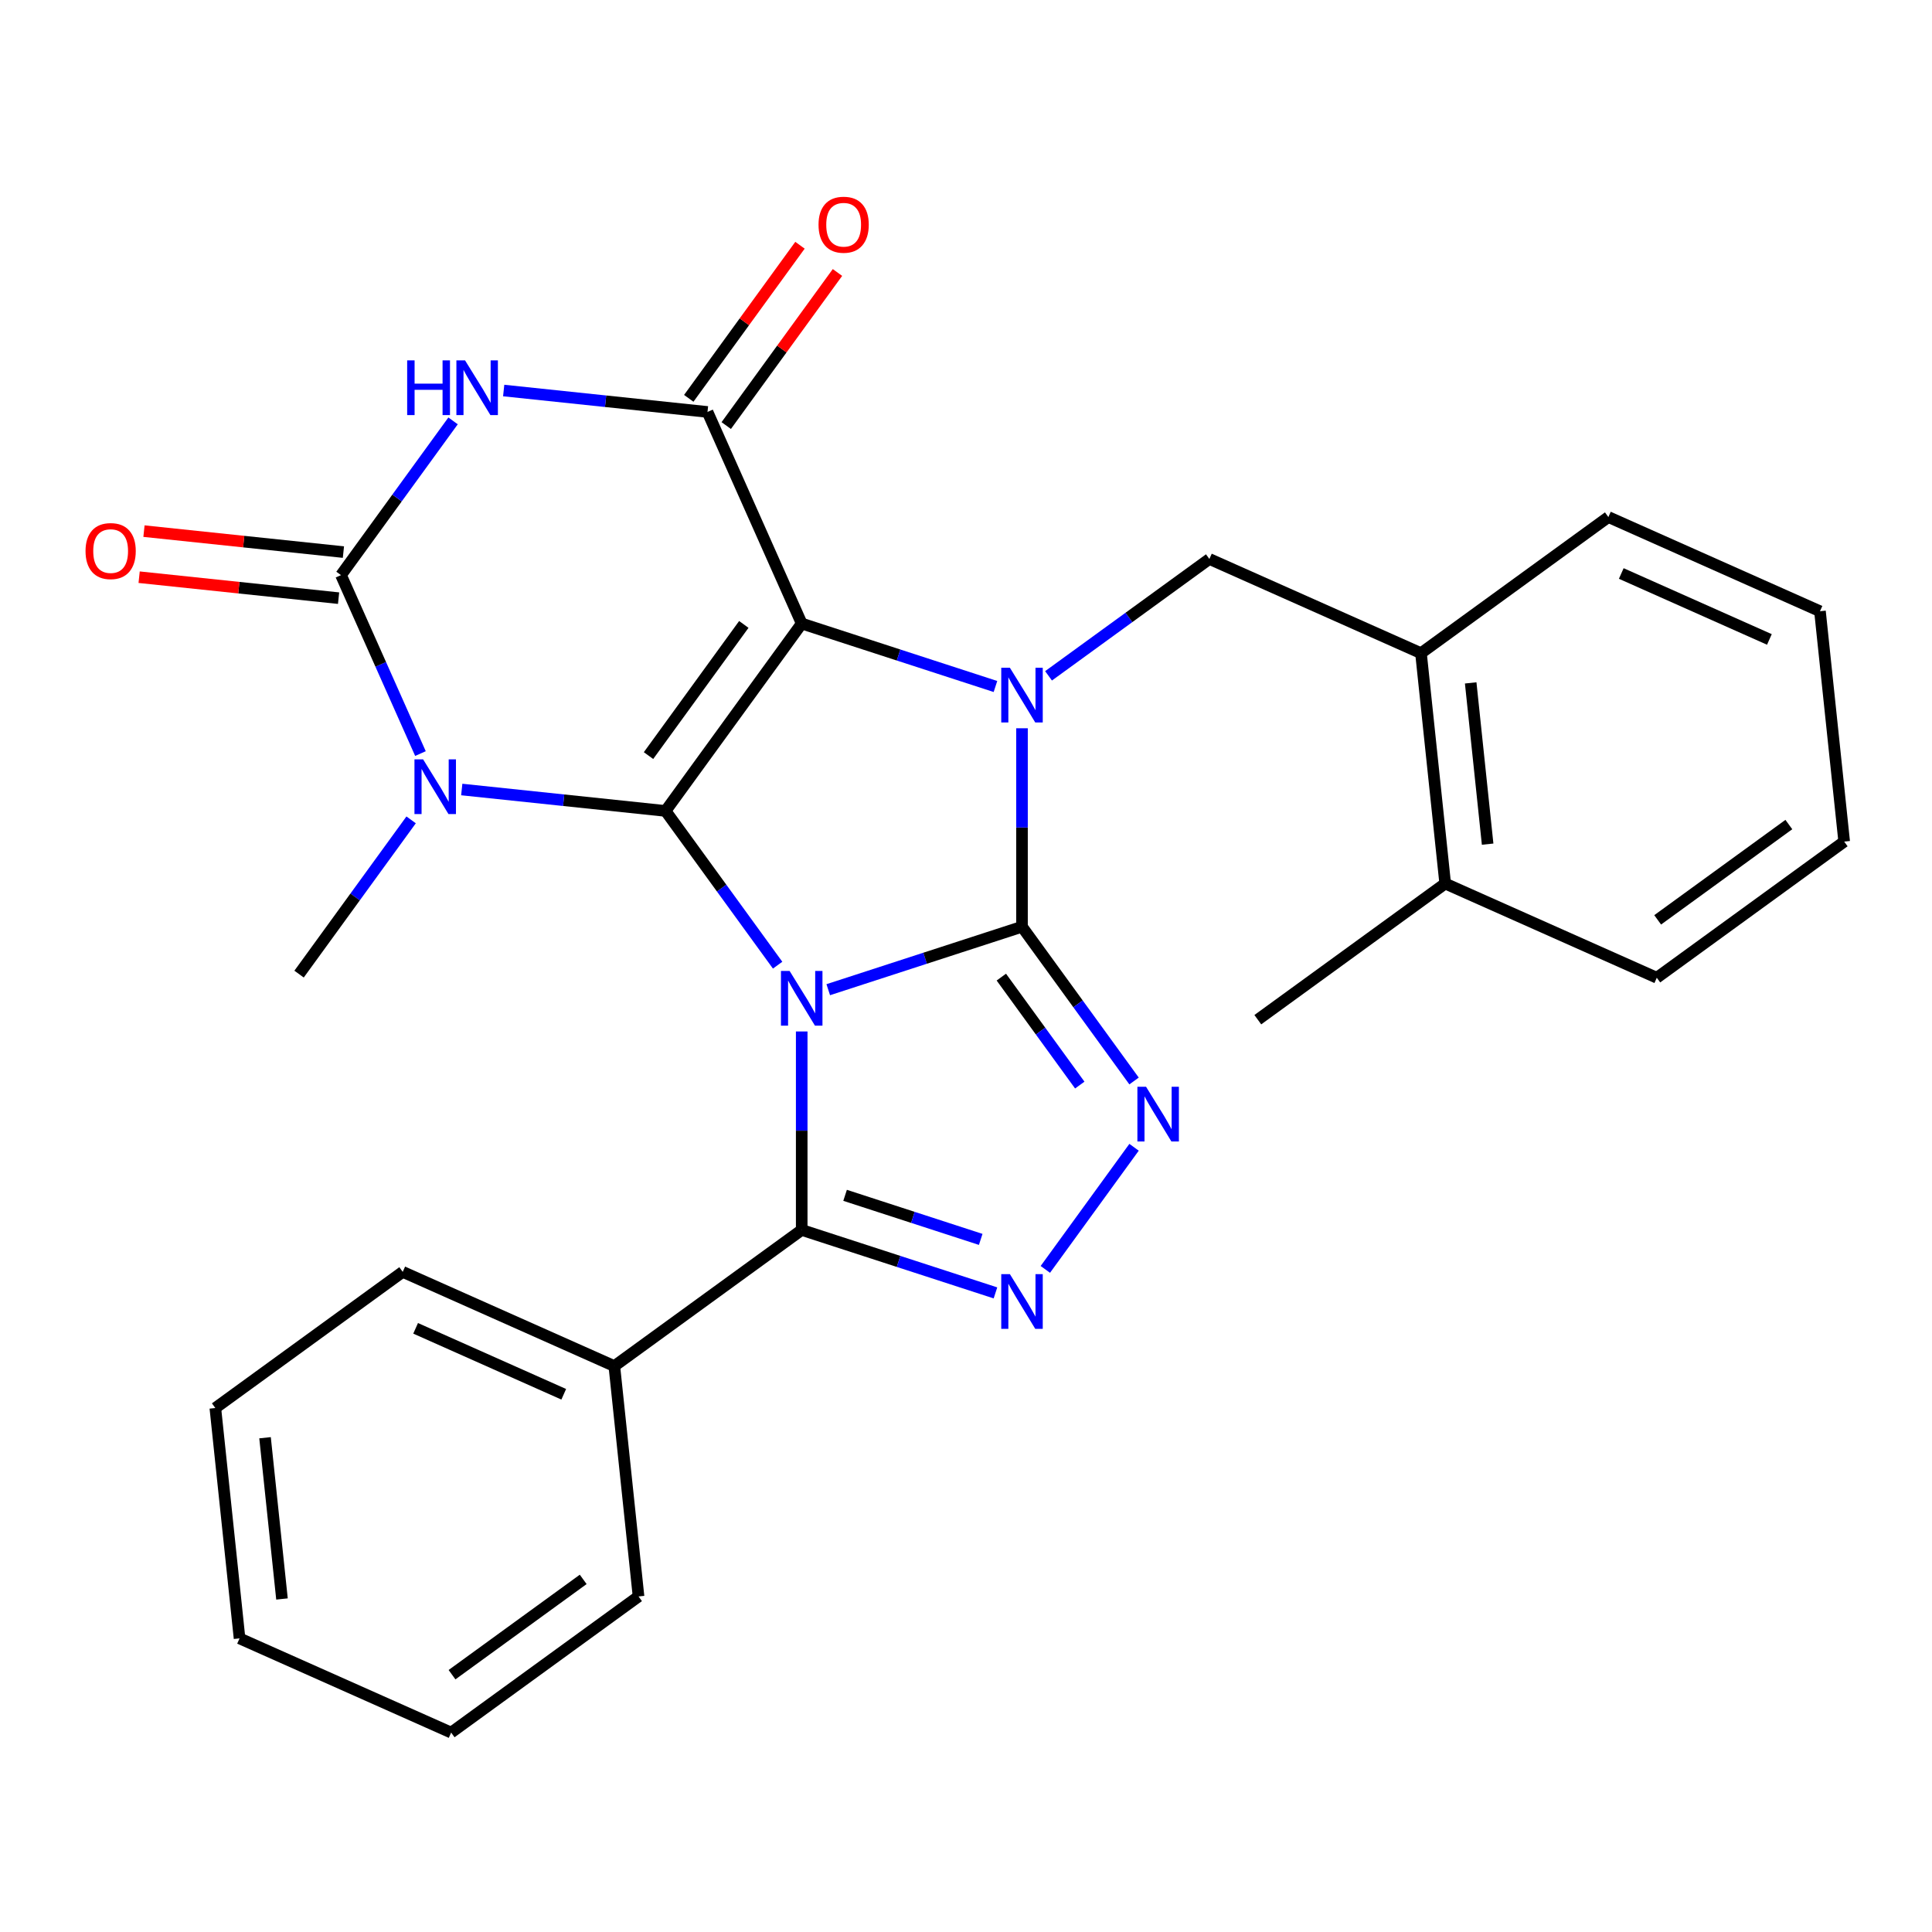 <?xml version='1.0' encoding='iso-8859-1'?>
<svg version='1.1' baseProfile='full'
              xmlns='http://www.w3.org/2000/svg'
                      xmlns:rdkit='http://www.rdkit.org/xml'
                      xmlns:xlink='http://www.w3.org/1999/xlink'
                  xml:space='preserve'
width='1000px' height='1000px' viewBox='0 0 1000 1000'>
<!-- END OF HEADER -->
<rect style='opacity:1.0;fill:#FFFFFF;stroke:none' width='1000' height='1000' x='0' y='0'> </rect>
<path class='bond-0' d='M 402.499,499.571 L 373.498,459.654' style='fill:none;fill-rule:evenodd;stroke:#0000FF;stroke-width:6px;stroke-linecap:butt;stroke-linejoin:miter;stroke-opacity:1' />
<path class='bond-0' d='M 373.498,459.654 L 344.496,419.737' style='fill:none;fill-rule:evenodd;stroke:#000000;stroke-width:6px;stroke-linecap:butt;stroke-linejoin:miter;stroke-opacity:1' />
<path class='bond-1' d='M 428.702,512.265 L 478.843,495.973' style='fill:none;fill-rule:evenodd;stroke:#0000FF;stroke-width:6px;stroke-linecap:butt;stroke-linejoin:miter;stroke-opacity:1' />
<path class='bond-1' d='M 478.843,495.973 L 528.985,479.681' style='fill:none;fill-rule:evenodd;stroke:#000000;stroke-width:6px;stroke-linecap:butt;stroke-linejoin:miter;stroke-opacity:1' />
<path class='bond-9' d='M 414.964,533.886 L 414.964,585.251' style='fill:none;fill-rule:evenodd;stroke:#0000FF;stroke-width:6px;stroke-linecap:butt;stroke-linejoin:miter;stroke-opacity:1' />
<path class='bond-9' d='M 414.964,585.251 L 414.964,636.617' style='fill:none;fill-rule:evenodd;stroke:#000000;stroke-width:6px;stroke-linecap:butt;stroke-linejoin:miter;stroke-opacity:1' />
<path class='bond-2' d='M 344.496,419.737 L 414.964,322.746' style='fill:none;fill-rule:evenodd;stroke:#000000;stroke-width:6px;stroke-linecap:butt;stroke-linejoin:miter;stroke-opacity:1' />
<path class='bond-2' d='M 335.668,391.095 L 384.996,323.201' style='fill:none;fill-rule:evenodd;stroke:#000000;stroke-width:6px;stroke-linecap:butt;stroke-linejoin:miter;stroke-opacity:1' />
<path class='bond-4' d='M 344.496,419.737 L 291.749,414.193' style='fill:none;fill-rule:evenodd;stroke:#000000;stroke-width:6px;stroke-linecap:butt;stroke-linejoin:miter;stroke-opacity:1' />
<path class='bond-4' d='M 291.749,414.193 L 239.002,408.649' style='fill:none;fill-rule:evenodd;stroke:#0000FF;stroke-width:6px;stroke-linecap:butt;stroke-linejoin:miter;stroke-opacity:1' />
<path class='bond-3' d='M 528.985,479.681 L 528.985,428.316' style='fill:none;fill-rule:evenodd;stroke:#000000;stroke-width:6px;stroke-linecap:butt;stroke-linejoin:miter;stroke-opacity:1' />
<path class='bond-3' d='M 528.985,428.316 L 528.985,376.95' style='fill:none;fill-rule:evenodd;stroke:#0000FF;stroke-width:6px;stroke-linecap:butt;stroke-linejoin:miter;stroke-opacity:1' />
<path class='bond-8' d='M 528.985,479.681 L 557.986,519.598' style='fill:none;fill-rule:evenodd;stroke:#000000;stroke-width:6px;stroke-linecap:butt;stroke-linejoin:miter;stroke-opacity:1' />
<path class='bond-8' d='M 557.986,519.598 L 586.988,559.515' style='fill:none;fill-rule:evenodd;stroke:#0000FF;stroke-width:6px;stroke-linecap:butt;stroke-linejoin:miter;stroke-opacity:1' />
<path class='bond-8' d='M 518.287,505.75 L 538.588,533.692' style='fill:none;fill-rule:evenodd;stroke:#000000;stroke-width:6px;stroke-linecap:butt;stroke-linejoin:miter;stroke-opacity:1' />
<path class='bond-8' d='M 538.588,533.692 L 558.889,561.634' style='fill:none;fill-rule:evenodd;stroke:#0000FF;stroke-width:6px;stroke-linecap:butt;stroke-linejoin:miter;stroke-opacity:1' />
<path class='bond-5' d='M 414.964,322.746 L 366.202,213.223' style='fill:none;fill-rule:evenodd;stroke:#000000;stroke-width:6px;stroke-linecap:butt;stroke-linejoin:miter;stroke-opacity:1' />
<path class='bond-29' d='M 414.964,322.746 L 465.106,339.038' style='fill:none;fill-rule:evenodd;stroke:#000000;stroke-width:6px;stroke-linecap:butt;stroke-linejoin:miter;stroke-opacity:1' />
<path class='bond-29' d='M 465.106,339.038 L 515.247,355.33' style='fill:none;fill-rule:evenodd;stroke:#0000FF;stroke-width:6px;stroke-linecap:butt;stroke-linejoin:miter;stroke-opacity:1' />
<path class='bond-11' d='M 542.722,349.813 L 584.349,319.569' style='fill:none;fill-rule:evenodd;stroke:#0000FF;stroke-width:6px;stroke-linecap:butt;stroke-linejoin:miter;stroke-opacity:1' />
<path class='bond-11' d='M 584.349,319.569 L 625.976,289.325' style='fill:none;fill-rule:evenodd;stroke:#000000;stroke-width:6px;stroke-linecap:butt;stroke-linejoin:miter;stroke-opacity:1' />
<path class='bond-6' d='M 217.626,390.048 L 197.064,343.865' style='fill:none;fill-rule:evenodd;stroke:#0000FF;stroke-width:6px;stroke-linecap:butt;stroke-linejoin:miter;stroke-opacity:1' />
<path class='bond-6' d='M 197.064,343.865 L 176.502,297.682' style='fill:none;fill-rule:evenodd;stroke:#000000;stroke-width:6px;stroke-linecap:butt;stroke-linejoin:miter;stroke-opacity:1' />
<path class='bond-17' d='M 212.799,424.363 L 183.798,464.28' style='fill:none;fill-rule:evenodd;stroke:#0000FF;stroke-width:6px;stroke-linecap:butt;stroke-linejoin:miter;stroke-opacity:1' />
<path class='bond-17' d='M 183.798,464.28 L 154.796,504.197' style='fill:none;fill-rule:evenodd;stroke:#000000;stroke-width:6px;stroke-linecap:butt;stroke-linejoin:miter;stroke-opacity:1' />
<path class='bond-14' d='M 375.901,220.27 L 404.684,180.652' style='fill:none;fill-rule:evenodd;stroke:#000000;stroke-width:6px;stroke-linecap:butt;stroke-linejoin:miter;stroke-opacity:1' />
<path class='bond-14' d='M 404.684,180.652 L 433.468,141.035' style='fill:none;fill-rule:evenodd;stroke:#FF0000;stroke-width:6px;stroke-linecap:butt;stroke-linejoin:miter;stroke-opacity:1' />
<path class='bond-14' d='M 356.502,206.176 L 385.286,166.559' style='fill:none;fill-rule:evenodd;stroke:#000000;stroke-width:6px;stroke-linecap:butt;stroke-linejoin:miter;stroke-opacity:1' />
<path class='bond-14' d='M 385.286,166.559 L 414.069,126.942' style='fill:none;fill-rule:evenodd;stroke:#FF0000;stroke-width:6px;stroke-linecap:butt;stroke-linejoin:miter;stroke-opacity:1' />
<path class='bond-30' d='M 366.202,213.223 L 313.455,207.679' style='fill:none;fill-rule:evenodd;stroke:#000000;stroke-width:6px;stroke-linecap:butt;stroke-linejoin:miter;stroke-opacity:1' />
<path class='bond-30' d='M 313.455,207.679 L 260.708,202.135' style='fill:none;fill-rule:evenodd;stroke:#0000FF;stroke-width:6px;stroke-linecap:butt;stroke-linejoin:miter;stroke-opacity:1' />
<path class='bond-7' d='M 176.502,297.682 L 205.503,257.765' style='fill:none;fill-rule:evenodd;stroke:#000000;stroke-width:6px;stroke-linecap:butt;stroke-linejoin:miter;stroke-opacity:1' />
<path class='bond-7' d='M 205.503,257.765 L 234.505,217.848' style='fill:none;fill-rule:evenodd;stroke:#0000FF;stroke-width:6px;stroke-linecap:butt;stroke-linejoin:miter;stroke-opacity:1' />
<path class='bond-13' d='M 177.755,285.759 L 126.138,280.334' style='fill:none;fill-rule:evenodd;stroke:#000000;stroke-width:6px;stroke-linecap:butt;stroke-linejoin:miter;stroke-opacity:1' />
<path class='bond-13' d='M 126.138,280.334 L 74.521,274.909' style='fill:none;fill-rule:evenodd;stroke:#FF0000;stroke-width:6px;stroke-linecap:butt;stroke-linejoin:miter;stroke-opacity:1' />
<path class='bond-13' d='M 175.249,309.606 L 123.632,304.18' style='fill:none;fill-rule:evenodd;stroke:#000000;stroke-width:6px;stroke-linecap:butt;stroke-linejoin:miter;stroke-opacity:1' />
<path class='bond-13' d='M 123.632,304.18 L 72.015,298.755' style='fill:none;fill-rule:evenodd;stroke:#FF0000;stroke-width:6px;stroke-linecap:butt;stroke-linejoin:miter;stroke-opacity:1' />
<path class='bond-28' d='M 586.988,593.83 L 541.065,657.037' style='fill:none;fill-rule:evenodd;stroke:#0000FF;stroke-width:6px;stroke-linecap:butt;stroke-linejoin:miter;stroke-opacity:1' />
<path class='bond-10' d='M 414.964,636.617 L 465.106,652.909' style='fill:none;fill-rule:evenodd;stroke:#000000;stroke-width:6px;stroke-linecap:butt;stroke-linejoin:miter;stroke-opacity:1' />
<path class='bond-10' d='M 465.106,652.909 L 515.247,669.201' style='fill:none;fill-rule:evenodd;stroke:#0000FF;stroke-width:6px;stroke-linecap:butt;stroke-linejoin:miter;stroke-opacity:1' />
<path class='bond-10' d='M 437.416,618.7 L 472.515,630.105' style='fill:none;fill-rule:evenodd;stroke:#000000;stroke-width:6px;stroke-linecap:butt;stroke-linejoin:miter;stroke-opacity:1' />
<path class='bond-10' d='M 472.515,630.105 L 507.615,641.509' style='fill:none;fill-rule:evenodd;stroke:#0000FF;stroke-width:6px;stroke-linecap:butt;stroke-linejoin:miter;stroke-opacity:1' />
<path class='bond-15' d='M 414.964,636.617 L 317.973,707.085' style='fill:none;fill-rule:evenodd;stroke:#000000;stroke-width:6px;stroke-linecap:butt;stroke-linejoin:miter;stroke-opacity:1' />
<path class='bond-12' d='M 625.976,289.325 L 735.499,338.088' style='fill:none;fill-rule:evenodd;stroke:#000000;stroke-width:6px;stroke-linecap:butt;stroke-linejoin:miter;stroke-opacity:1' />
<path class='bond-16' d='M 735.499,338.088 L 748.031,457.319' style='fill:none;fill-rule:evenodd;stroke:#000000;stroke-width:6px;stroke-linecap:butt;stroke-linejoin:miter;stroke-opacity:1' />
<path class='bond-16' d='M 761.225,353.466 L 769.997,436.928' style='fill:none;fill-rule:evenodd;stroke:#000000;stroke-width:6px;stroke-linecap:butt;stroke-linejoin:miter;stroke-opacity:1' />
<path class='bond-18' d='M 735.499,338.088 L 832.491,267.619' style='fill:none;fill-rule:evenodd;stroke:#000000;stroke-width:6px;stroke-linecap:butt;stroke-linejoin:miter;stroke-opacity:1' />
<path class='bond-19' d='M 317.973,707.085 L 208.45,658.322' style='fill:none;fill-rule:evenodd;stroke:#000000;stroke-width:6px;stroke-linecap:butt;stroke-linejoin:miter;stroke-opacity:1' />
<path class='bond-19' d='M 291.792,721.675 L 215.126,687.541' style='fill:none;fill-rule:evenodd;stroke:#000000;stroke-width:6px;stroke-linecap:butt;stroke-linejoin:miter;stroke-opacity:1' />
<path class='bond-20' d='M 317.973,707.085 L 330.505,826.316' style='fill:none;fill-rule:evenodd;stroke:#000000;stroke-width:6px;stroke-linecap:butt;stroke-linejoin:miter;stroke-opacity:1' />
<path class='bond-21' d='M 748.031,457.319 L 651.04,527.787' style='fill:none;fill-rule:evenodd;stroke:#000000;stroke-width:6px;stroke-linecap:butt;stroke-linejoin:miter;stroke-opacity:1' />
<path class='bond-22' d='M 748.031,457.319 L 857.554,506.082' style='fill:none;fill-rule:evenodd;stroke:#000000;stroke-width:6px;stroke-linecap:butt;stroke-linejoin:miter;stroke-opacity:1' />
<path class='bond-23' d='M 832.491,267.619 L 942.014,316.382' style='fill:none;fill-rule:evenodd;stroke:#000000;stroke-width:6px;stroke-linecap:butt;stroke-linejoin:miter;stroke-opacity:1' />
<path class='bond-23' d='M 839.167,296.838 L 915.833,330.972' style='fill:none;fill-rule:evenodd;stroke:#000000;stroke-width:6px;stroke-linecap:butt;stroke-linejoin:miter;stroke-opacity:1' />
<path class='bond-25' d='M 208.45,658.322 L 111.458,728.791' style='fill:none;fill-rule:evenodd;stroke:#000000;stroke-width:6px;stroke-linecap:butt;stroke-linejoin:miter;stroke-opacity:1' />
<path class='bond-24' d='M 330.505,826.316 L 233.513,896.785' style='fill:none;fill-rule:evenodd;stroke:#000000;stroke-width:6px;stroke-linecap:butt;stroke-linejoin:miter;stroke-opacity:1' />
<path class='bond-24' d='M 301.862,817.488 L 233.968,866.816' style='fill:none;fill-rule:evenodd;stroke:#000000;stroke-width:6px;stroke-linecap:butt;stroke-linejoin:miter;stroke-opacity:1' />
<path class='bond-32' d='M 857.554,506.082 L 954.545,435.613' style='fill:none;fill-rule:evenodd;stroke:#000000;stroke-width:6px;stroke-linecap:butt;stroke-linejoin:miter;stroke-opacity:1' />
<path class='bond-32' d='M 858.009,476.113 L 925.903,426.785' style='fill:none;fill-rule:evenodd;stroke:#000000;stroke-width:6px;stroke-linecap:butt;stroke-linejoin:miter;stroke-opacity:1' />
<path class='bond-26' d='M 942.014,316.382 L 954.545,435.613' style='fill:none;fill-rule:evenodd;stroke:#000000;stroke-width:6px;stroke-linecap:butt;stroke-linejoin:miter;stroke-opacity:1' />
<path class='bond-27' d='M 233.513,896.785 L 123.99,848.022' style='fill:none;fill-rule:evenodd;stroke:#000000;stroke-width:6px;stroke-linecap:butt;stroke-linejoin:miter;stroke-opacity:1' />
<path class='bond-31' d='M 111.458,728.791 L 123.99,848.022' style='fill:none;fill-rule:evenodd;stroke:#000000;stroke-width:6px;stroke-linecap:butt;stroke-linejoin:miter;stroke-opacity:1' />
<path class='bond-31' d='M 137.184,744.169 L 145.957,827.631' style='fill:none;fill-rule:evenodd;stroke:#000000;stroke-width:6px;stroke-linecap:butt;stroke-linejoin:miter;stroke-opacity:1' />
<path  class='atom-0' d='M 408.704 502.569
L 417.984 517.569
Q 418.904 519.049, 420.384 521.729
Q 421.864 524.409, 421.944 524.569
L 421.944 502.569
L 425.704 502.569
L 425.704 530.889
L 421.824 530.889
L 411.864 514.489
Q 410.704 512.569, 409.464 510.369
Q 408.264 508.169, 407.904 507.489
L 407.904 530.889
L 404.224 530.889
L 404.224 502.569
L 408.704 502.569
' fill='#0000FF'/>
<path  class='atom-4' d='M 522.725 345.633
L 532.005 360.633
Q 532.925 362.113, 534.405 364.793
Q 535.885 367.473, 535.965 367.633
L 535.965 345.633
L 539.725 345.633
L 539.725 373.953
L 535.845 373.953
L 525.885 357.553
Q 524.725 355.633, 523.485 353.433
Q 522.285 351.233, 521.925 350.553
L 521.925 373.953
L 518.245 373.953
L 518.245 345.633
L 522.725 345.633
' fill='#0000FF'/>
<path  class='atom-5' d='M 219.005 393.046
L 228.285 408.046
Q 229.205 409.526, 230.685 412.206
Q 232.165 414.886, 232.245 415.046
L 232.245 393.046
L 236.005 393.046
L 236.005 421.366
L 232.125 421.366
L 222.165 404.966
Q 221.005 403.046, 219.765 400.846
Q 218.565 398.646, 218.205 397.966
L 218.205 421.366
L 214.525 421.366
L 214.525 393.046
L 219.005 393.046
' fill='#0000FF'/>
<path  class='atom-8' d='M 210.75 186.531
L 214.59 186.531
L 214.59 198.571
L 229.07 198.571
L 229.07 186.531
L 232.91 186.531
L 232.91 214.851
L 229.07 214.851
L 229.07 201.771
L 214.59 201.771
L 214.59 214.851
L 210.75 214.851
L 210.75 186.531
' fill='#0000FF'/>
<path  class='atom-8' d='M 240.71 186.531
L 249.99 201.531
Q 250.91 203.011, 252.39 205.691
Q 253.87 208.371, 253.95 208.531
L 253.95 186.531
L 257.71 186.531
L 257.71 214.851
L 253.83 214.851
L 243.87 198.451
Q 242.71 196.531, 241.47 194.331
Q 240.27 192.131, 239.91 191.451
L 239.91 214.851
L 236.23 214.851
L 236.23 186.531
L 240.71 186.531
' fill='#0000FF'/>
<path  class='atom-9' d='M 593.193 562.513
L 602.473 577.513
Q 603.393 578.993, 604.873 581.673
Q 606.353 584.353, 606.433 584.513
L 606.433 562.513
L 610.193 562.513
L 610.193 590.833
L 606.313 590.833
L 596.353 574.433
Q 595.193 572.513, 593.953 570.313
Q 592.753 568.113, 592.393 567.433
L 592.393 590.833
L 588.713 590.833
L 588.713 562.513
L 593.193 562.513
' fill='#0000FF'/>
<path  class='atom-11' d='M 522.725 659.504
L 532.005 674.504
Q 532.925 675.984, 534.405 678.664
Q 535.885 681.344, 535.965 681.504
L 535.965 659.504
L 539.725 659.504
L 539.725 687.824
L 535.845 687.824
L 525.885 671.424
Q 524.725 669.504, 523.485 667.304
Q 522.285 665.104, 521.925 664.424
L 521.925 687.824
L 518.245 687.824
L 518.245 659.504
L 522.725 659.504
' fill='#0000FF'/>
<path  class='atom-14' d='M 44.271 285.231
Q 44.271 278.431, 47.631 274.631
Q 50.991 270.831, 57.271 270.831
Q 63.551 270.831, 66.911 274.631
Q 70.271 278.431, 70.271 285.231
Q 70.271 292.111, 66.871 296.031
Q 63.471 299.911, 57.271 299.911
Q 51.031 299.911, 47.631 296.031
Q 44.271 292.151, 44.271 285.231
M 57.271 296.711
Q 61.591 296.711, 63.911 293.831
Q 66.271 290.911, 66.271 285.231
Q 66.271 279.671, 63.911 276.871
Q 61.591 274.031, 57.271 274.031
Q 52.951 274.031, 50.591 276.831
Q 48.271 279.631, 48.271 285.231
Q 48.271 290.951, 50.591 293.831
Q 52.951 296.711, 57.271 296.711
' fill='#FF0000'/>
<path  class='atom-15' d='M 423.67 116.311
Q 423.67 109.511, 427.03 105.711
Q 430.39 101.911, 436.67 101.911
Q 442.95 101.911, 446.31 105.711
Q 449.67 109.511, 449.67 116.311
Q 449.67 123.191, 446.27 127.111
Q 442.87 130.991, 436.67 130.991
Q 430.43 130.991, 427.03 127.111
Q 423.67 123.231, 423.67 116.311
M 436.67 127.791
Q 440.99 127.791, 443.31 124.911
Q 445.67 121.991, 445.67 116.311
Q 445.67 110.751, 443.31 107.951
Q 440.99 105.111, 436.67 105.111
Q 432.35 105.111, 429.99 107.911
Q 427.67 110.711, 427.67 116.311
Q 427.67 122.031, 429.99 124.911
Q 432.35 127.791, 436.67 127.791
' fill='#FF0000'/>
</svg>
